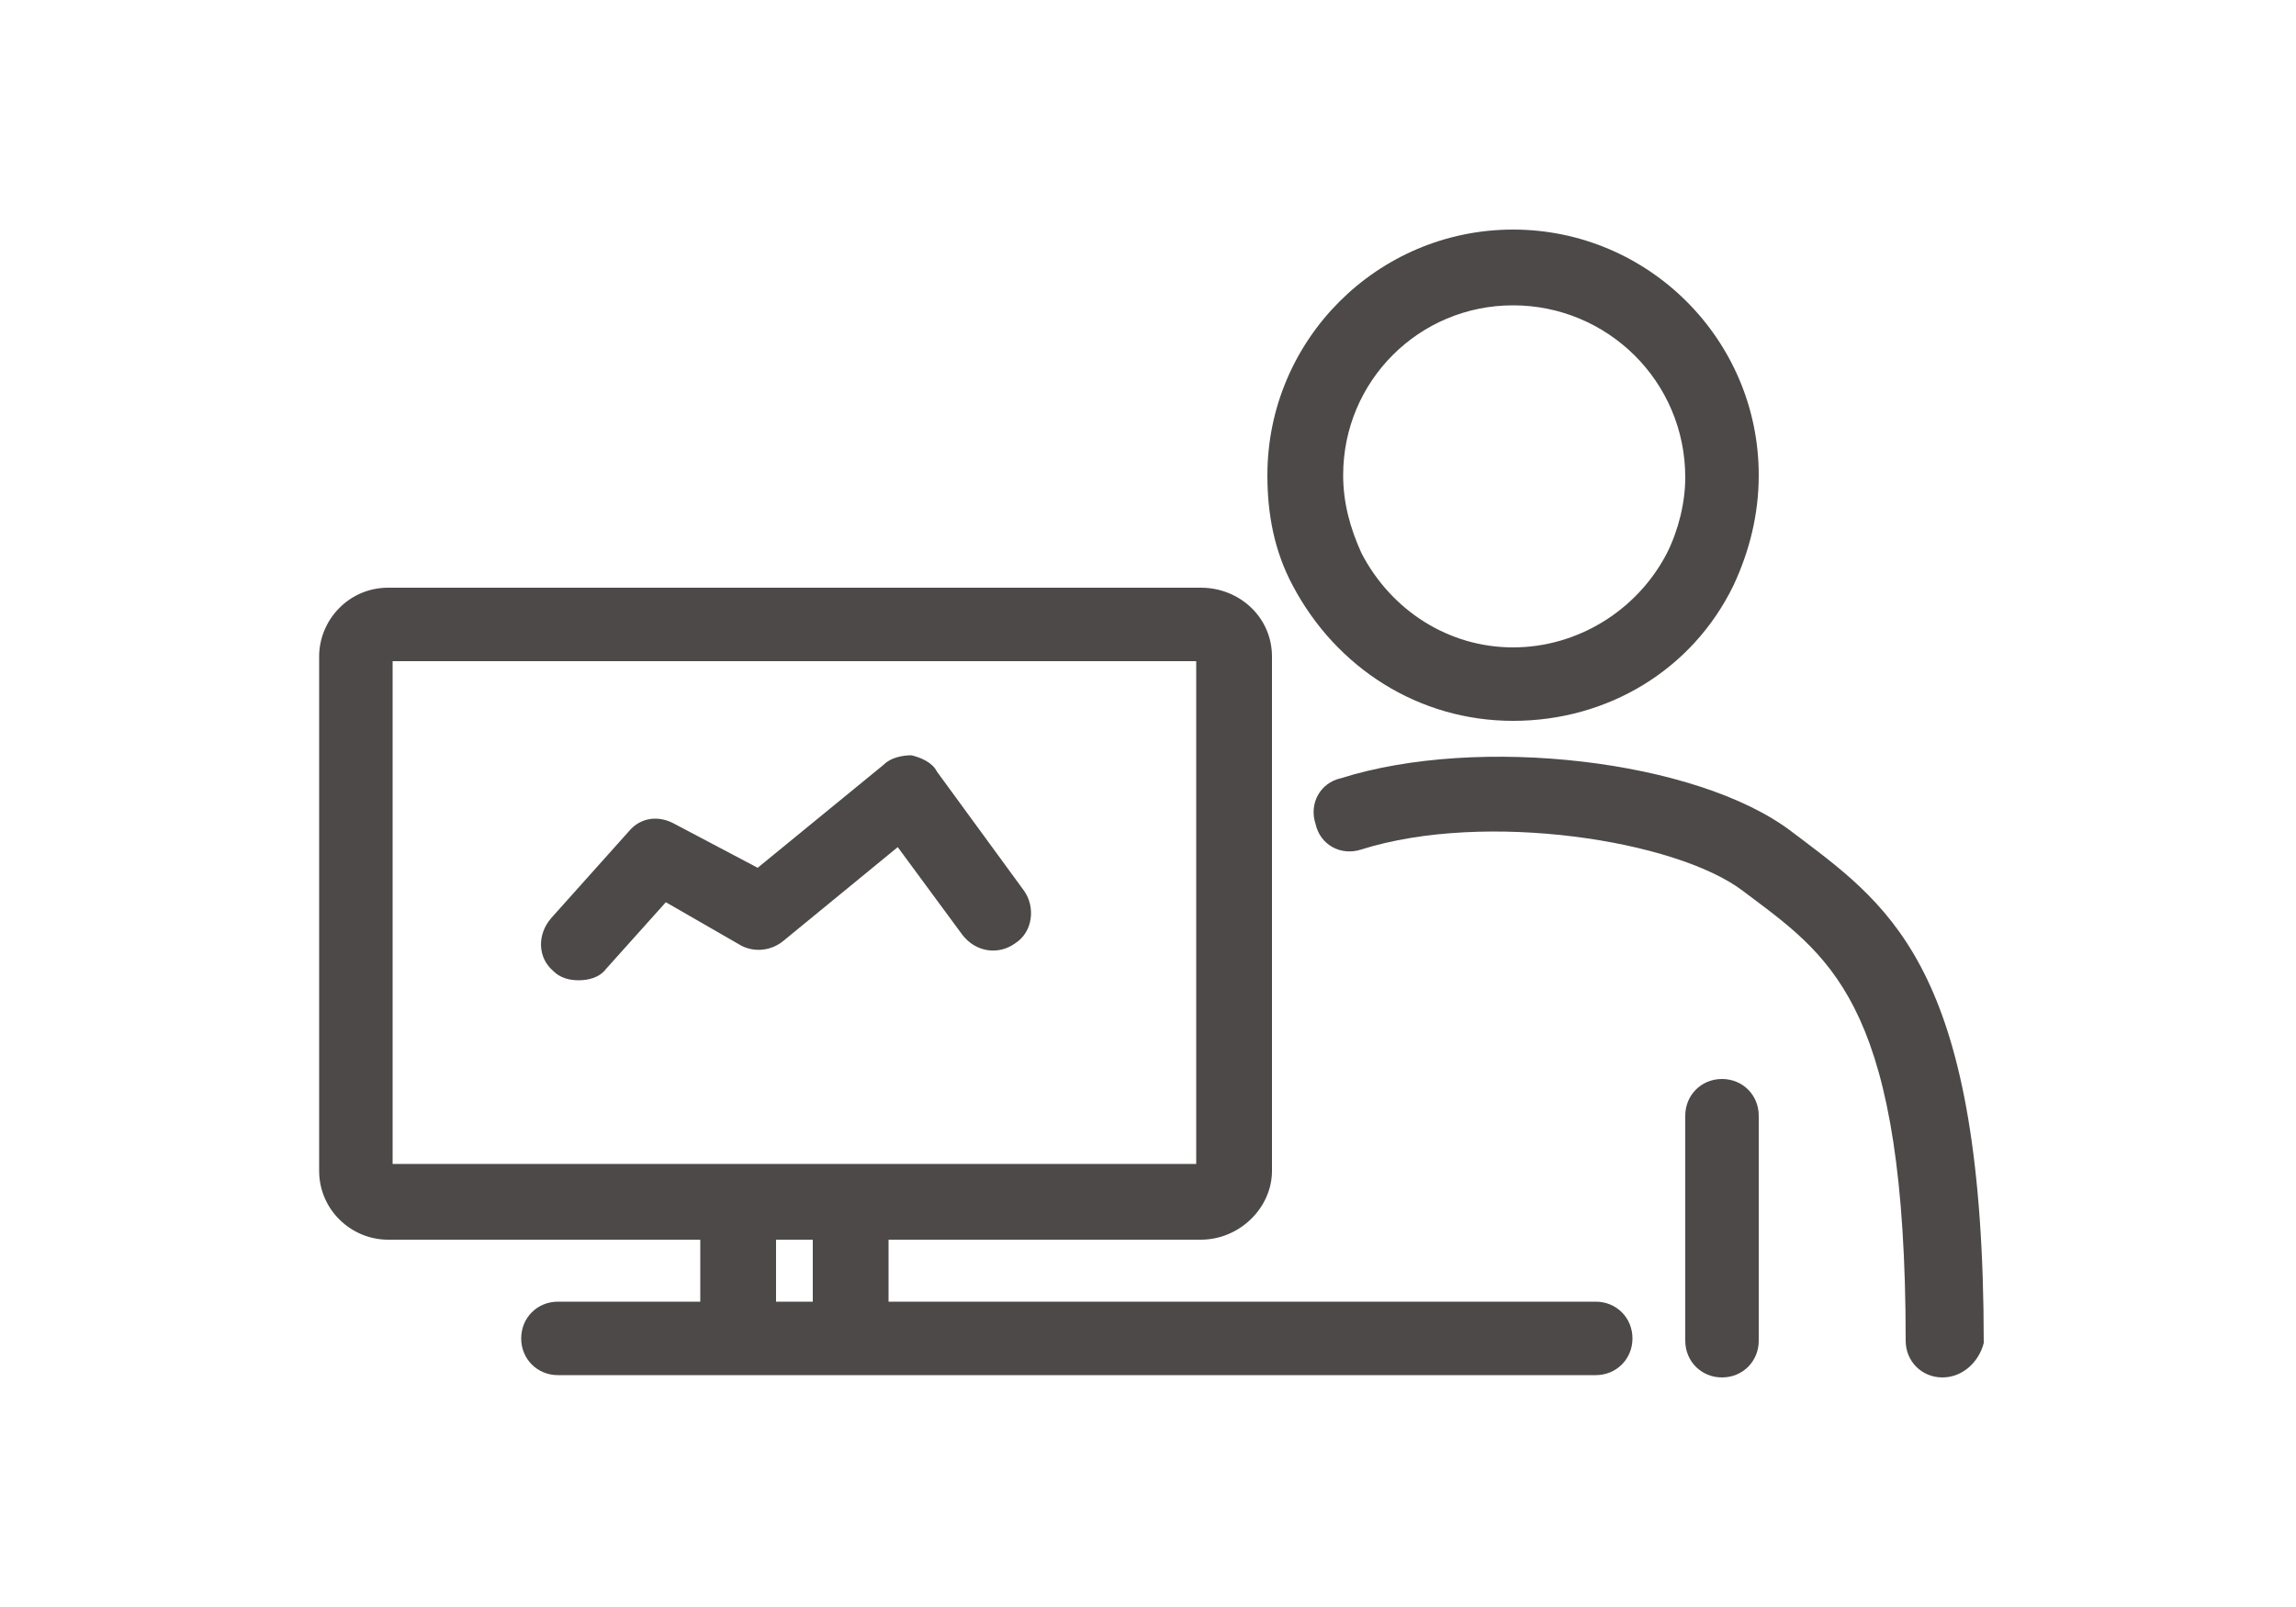 <?xml version="1.0" encoding="utf-8"?>
<!-- Generator: Adobe Illustrator 25.3.1, SVG Export Plug-In . SVG Version: 6.00 Build 0)  -->
<svg version="1.1" id="レイヤー_1" xmlns="http://www.w3.org/2000/svg" xmlns:xlink="http://www.w3.org/1999/xlink" x="0px"
	 y="0px" width="100px" height="70px" viewBox="0 0 100 70" style="enable-background:new 0 0 100 70;" xml:space="preserve">
<style type="text/css">
	.st0{fill:#4C4948;}
</style>
<g>
	<path class="st0" d="M65.9,31.4c-4.1,0-7.7-2.3-9.6-5.9c-0.8-1.5-1.1-3.1-1.1-4.8C55.2,14.8,60,10,65.9,10s10.7,4.8,10.7,10.7
		c0,1.7-0.4,3.3-1.1,4.8C73.7,29.2,70,31.4,65.9,31.4 M65.9,13.3c-4.1,0-7.4,3.3-7.4,7.4c0,1.2,0.3,2.3,0.8,3.4
		c1.3,2.5,3.8,4.1,6.6,4.1s5.4-1.6,6.7-4.1c0.5-1,0.8-2.2,0.8-3.3C73.4,16.6,70,13.3,65.9,13.3"/>
	<path class="st0" d="M84.6,60c-0.9,0-1.6-0.7-1.6-1.6c0-14.3-3.1-16.6-6.7-19.3l-0.4-0.3C73,36.6,64.7,35.3,59.3,37
		c-0.9,0.3-1.8-0.2-2-1.1c-0.3-0.9,0.2-1.8,1.1-2c6-1.9,15.5-0.8,19.6,2.3l0.4,0.3c4.1,3.1,8,6,8,22C86.2,59.3,85.5,60,84.6,60"/>
	<path class="st0" d="M69.5,56.7H38.7V54h13.6c1.7,0,3.1-1.4,3.1-3V28.6c0-1.7-1.4-3-3.1-3H16.9c-1.7,0-3,1.4-3,3V51
		c0,1.7,1.4,3,3,3h13.6v2.7h-6.2c-0.9,0-1.6,0.7-1.6,1.6c0,0.9,0.7,1.6,1.6,1.6h45.2c0.9,0,1.6-0.7,1.6-1.6S70.4,56.7,69.5,56.7
		 M35.4,56.7h-1.6V54h1.6V56.7z M17.1,28.8h35v21.9h-35C17.1,50.7,17.1,28.8,17.1,28.8z"/>
	<path class="st0" d="M75,60c-0.9,0-1.6-0.7-1.6-1.6v-9.8c0-0.9,0.7-1.6,1.6-1.6s1.6,0.7,1.6,1.6v9.8C76.6,59.3,75.9,60,75,60"/>
	<path class="st0" d="M25.2,42.7c-0.4,0-0.8-0.1-1.1-0.4c-0.7-0.6-0.7-1.6-0.1-2.3l3.4-3.8c0.5-0.6,1.3-0.7,2-0.3l3.6,1.9l5.5-4.5
		c0.3-0.3,0.8-0.4,1.2-0.4c0.4,0.1,0.9,0.3,1.1,0.7l3.8,5.2c0.5,0.7,0.4,1.8-0.4,2.3c-0.7,0.5-1.7,0.4-2.3-0.4l-2.8-3.8l-5,4.1
		c-0.5,0.4-1.2,0.5-1.8,0.2L29,39.3l-2.6,2.9C26.1,42.6,25.6,42.7,25.2,42.7"/>
</g>
</svg>

